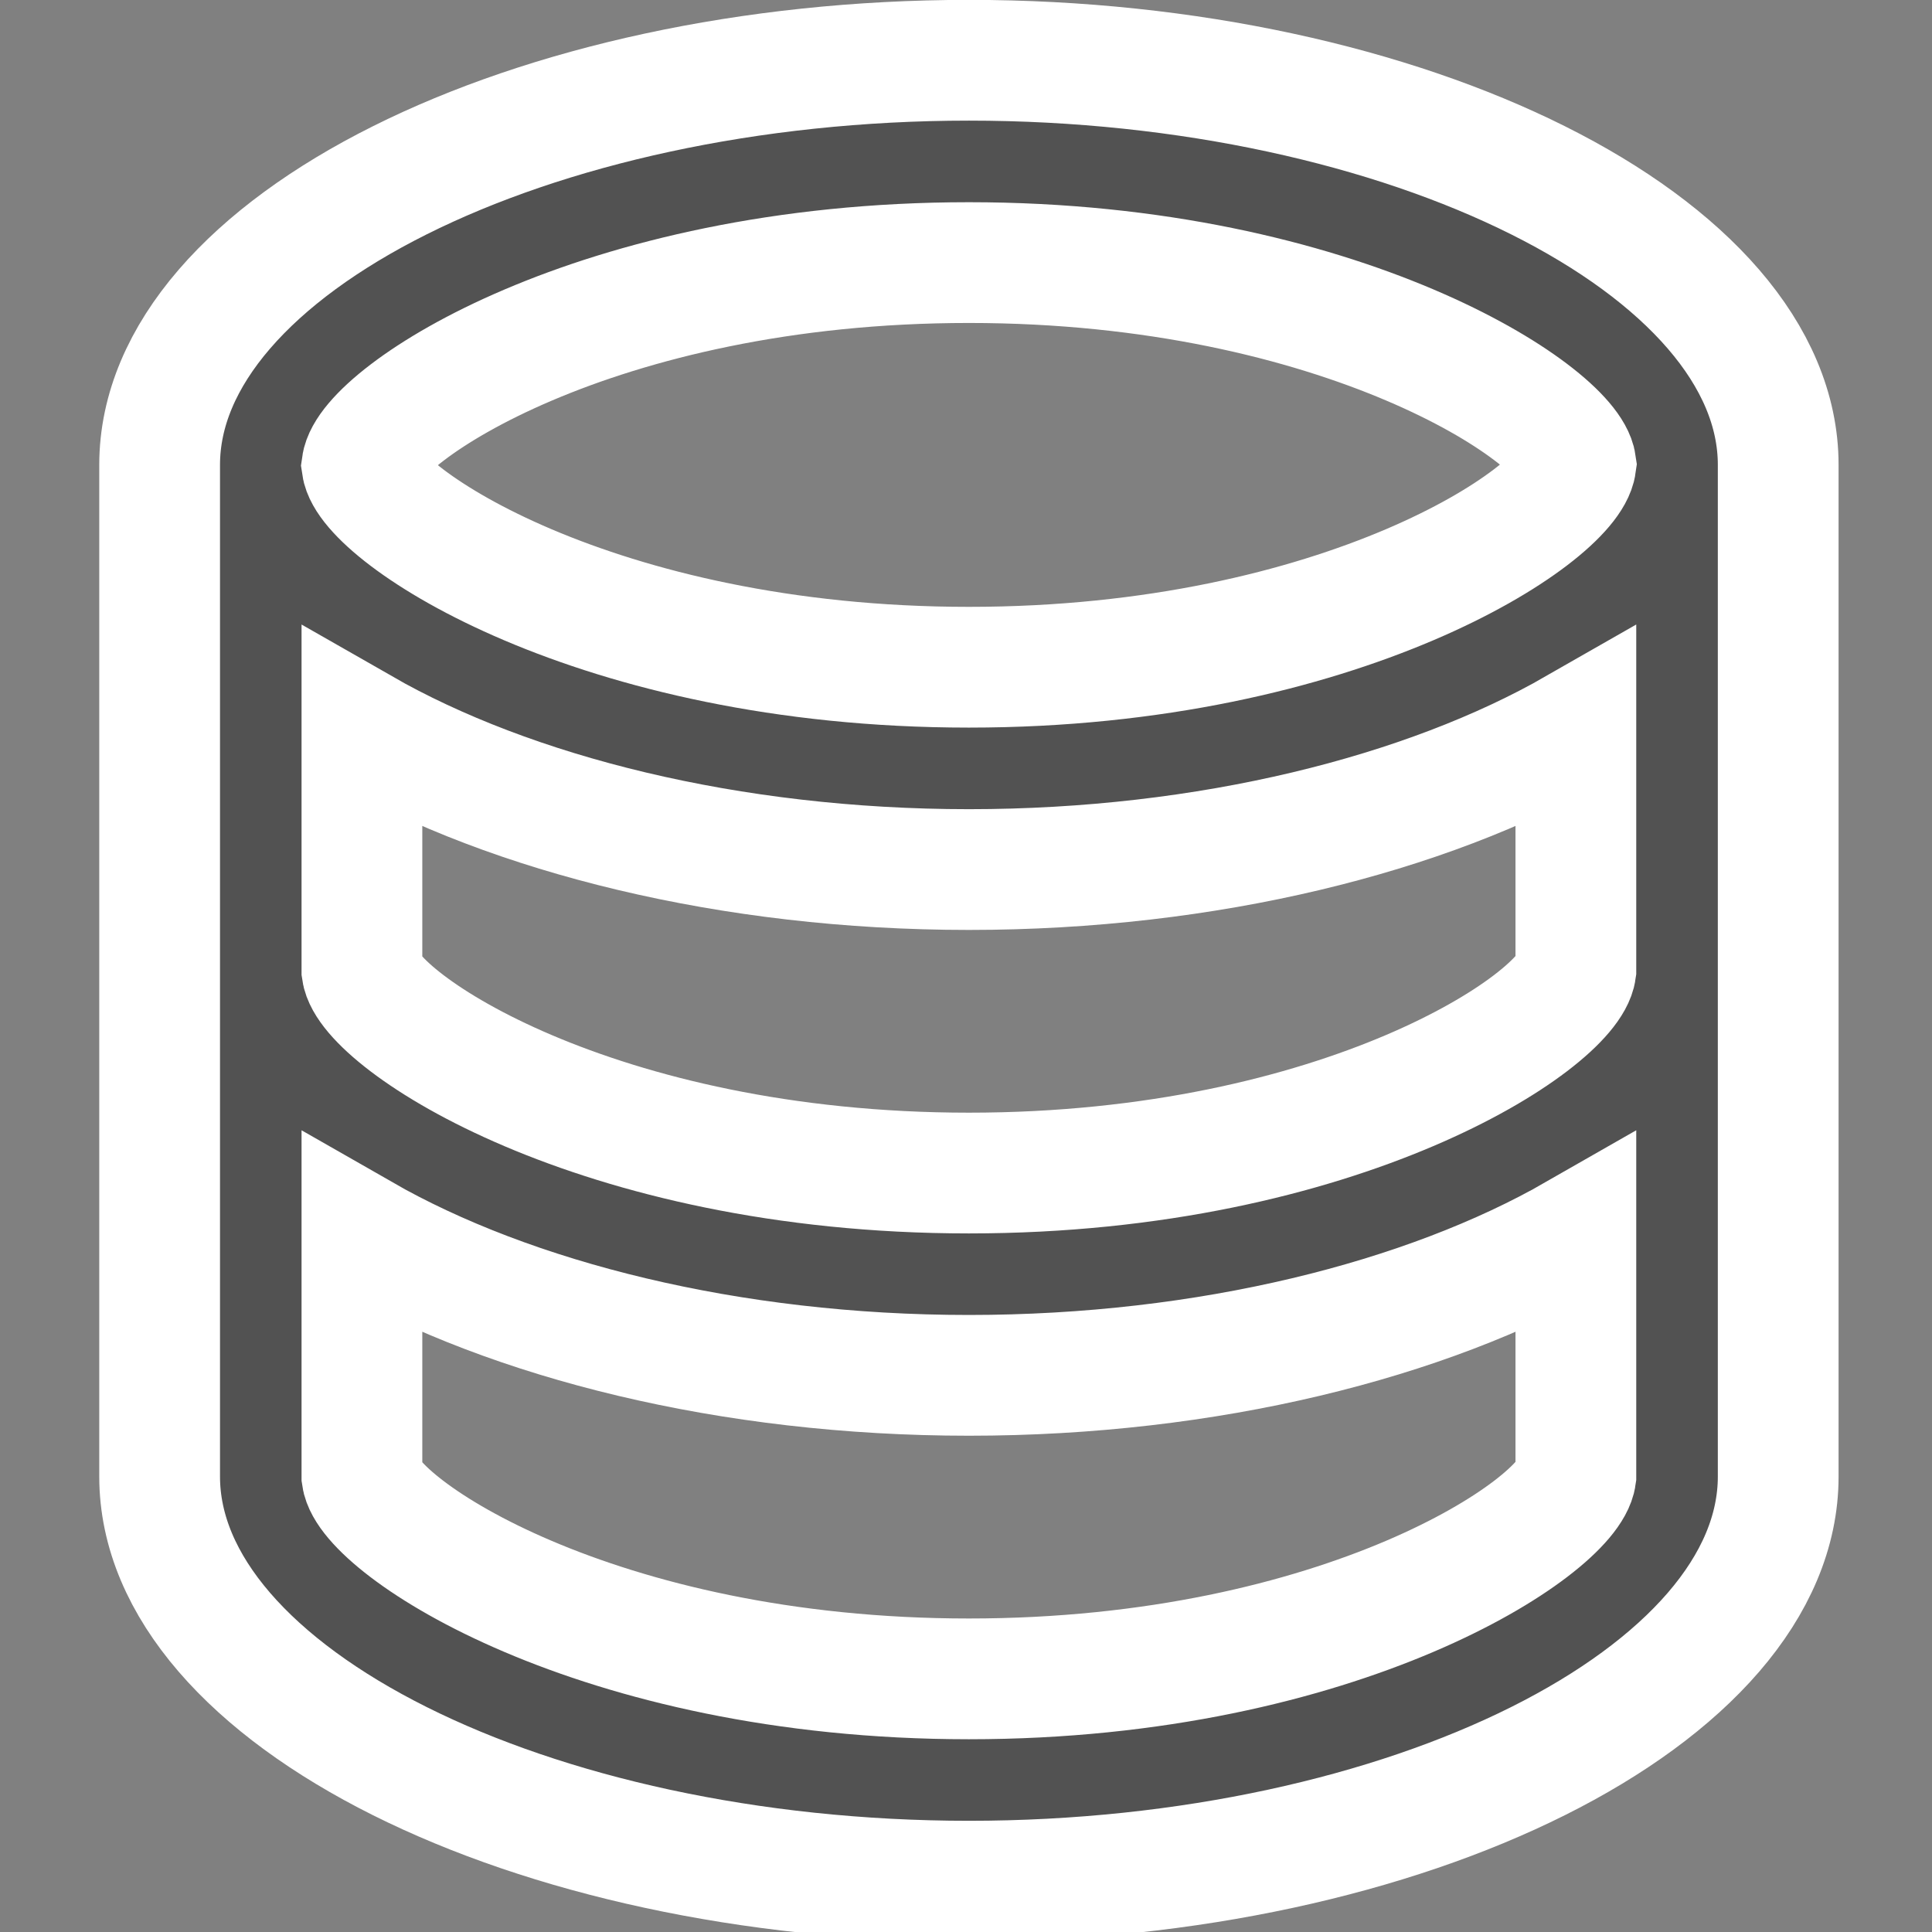 <svg width="48" height="48" viewBox="0 0 48 48" fill="none" xmlns="http://www.w3.org/2000/svg">
<rect x="0" y="0" width="48" height="48" fill="#808080" stroke="none"/>
<g clip-path="url(#clip0_245_2027)">
<path d="M44.179 36.684V11.55C44.179 6.101 34.973 1.497 24.072 1.497C13.172 1.497 3.966 6.101 3.966 11.55V36.684C3.966 42.133 13.172 46.737 24.072 46.737C34.973 46.737 44.179 42.133 44.179 36.684ZM24.072 6.524C33.349 6.524 38.979 10.311 39.152 11.535C38.979 12.789 33.349 16.577 24.072 16.577C14.796 16.577 9.166 12.789 8.992 11.565C9.166 10.311 14.796 6.524 24.072 6.524ZM8.992 18.103C12.71 20.231 18.133 21.604 24.072 21.604C30.011 21.604 35.435 20.231 39.152 18.103V24.102C38.979 25.356 33.349 29.144 24.072 29.144C14.796 29.144 9.166 25.356 8.992 24.117V18.103ZM8.992 36.684V30.669C12.71 32.798 18.133 34.17 24.072 34.17C30.011 34.17 35.435 32.798 39.152 30.669V36.669C38.979 37.923 33.349 41.711 24.072 41.711C14.796 41.711 9.166 37.923 8.992 36.684Z" fill="#525252" stroke="white" stroke-width="3"/>
</g>
<defs>
<clipPath id="clip0_245_2027">
<rect width="48" height="48" fill="white"/>
</clipPath>
</defs>
</svg>
